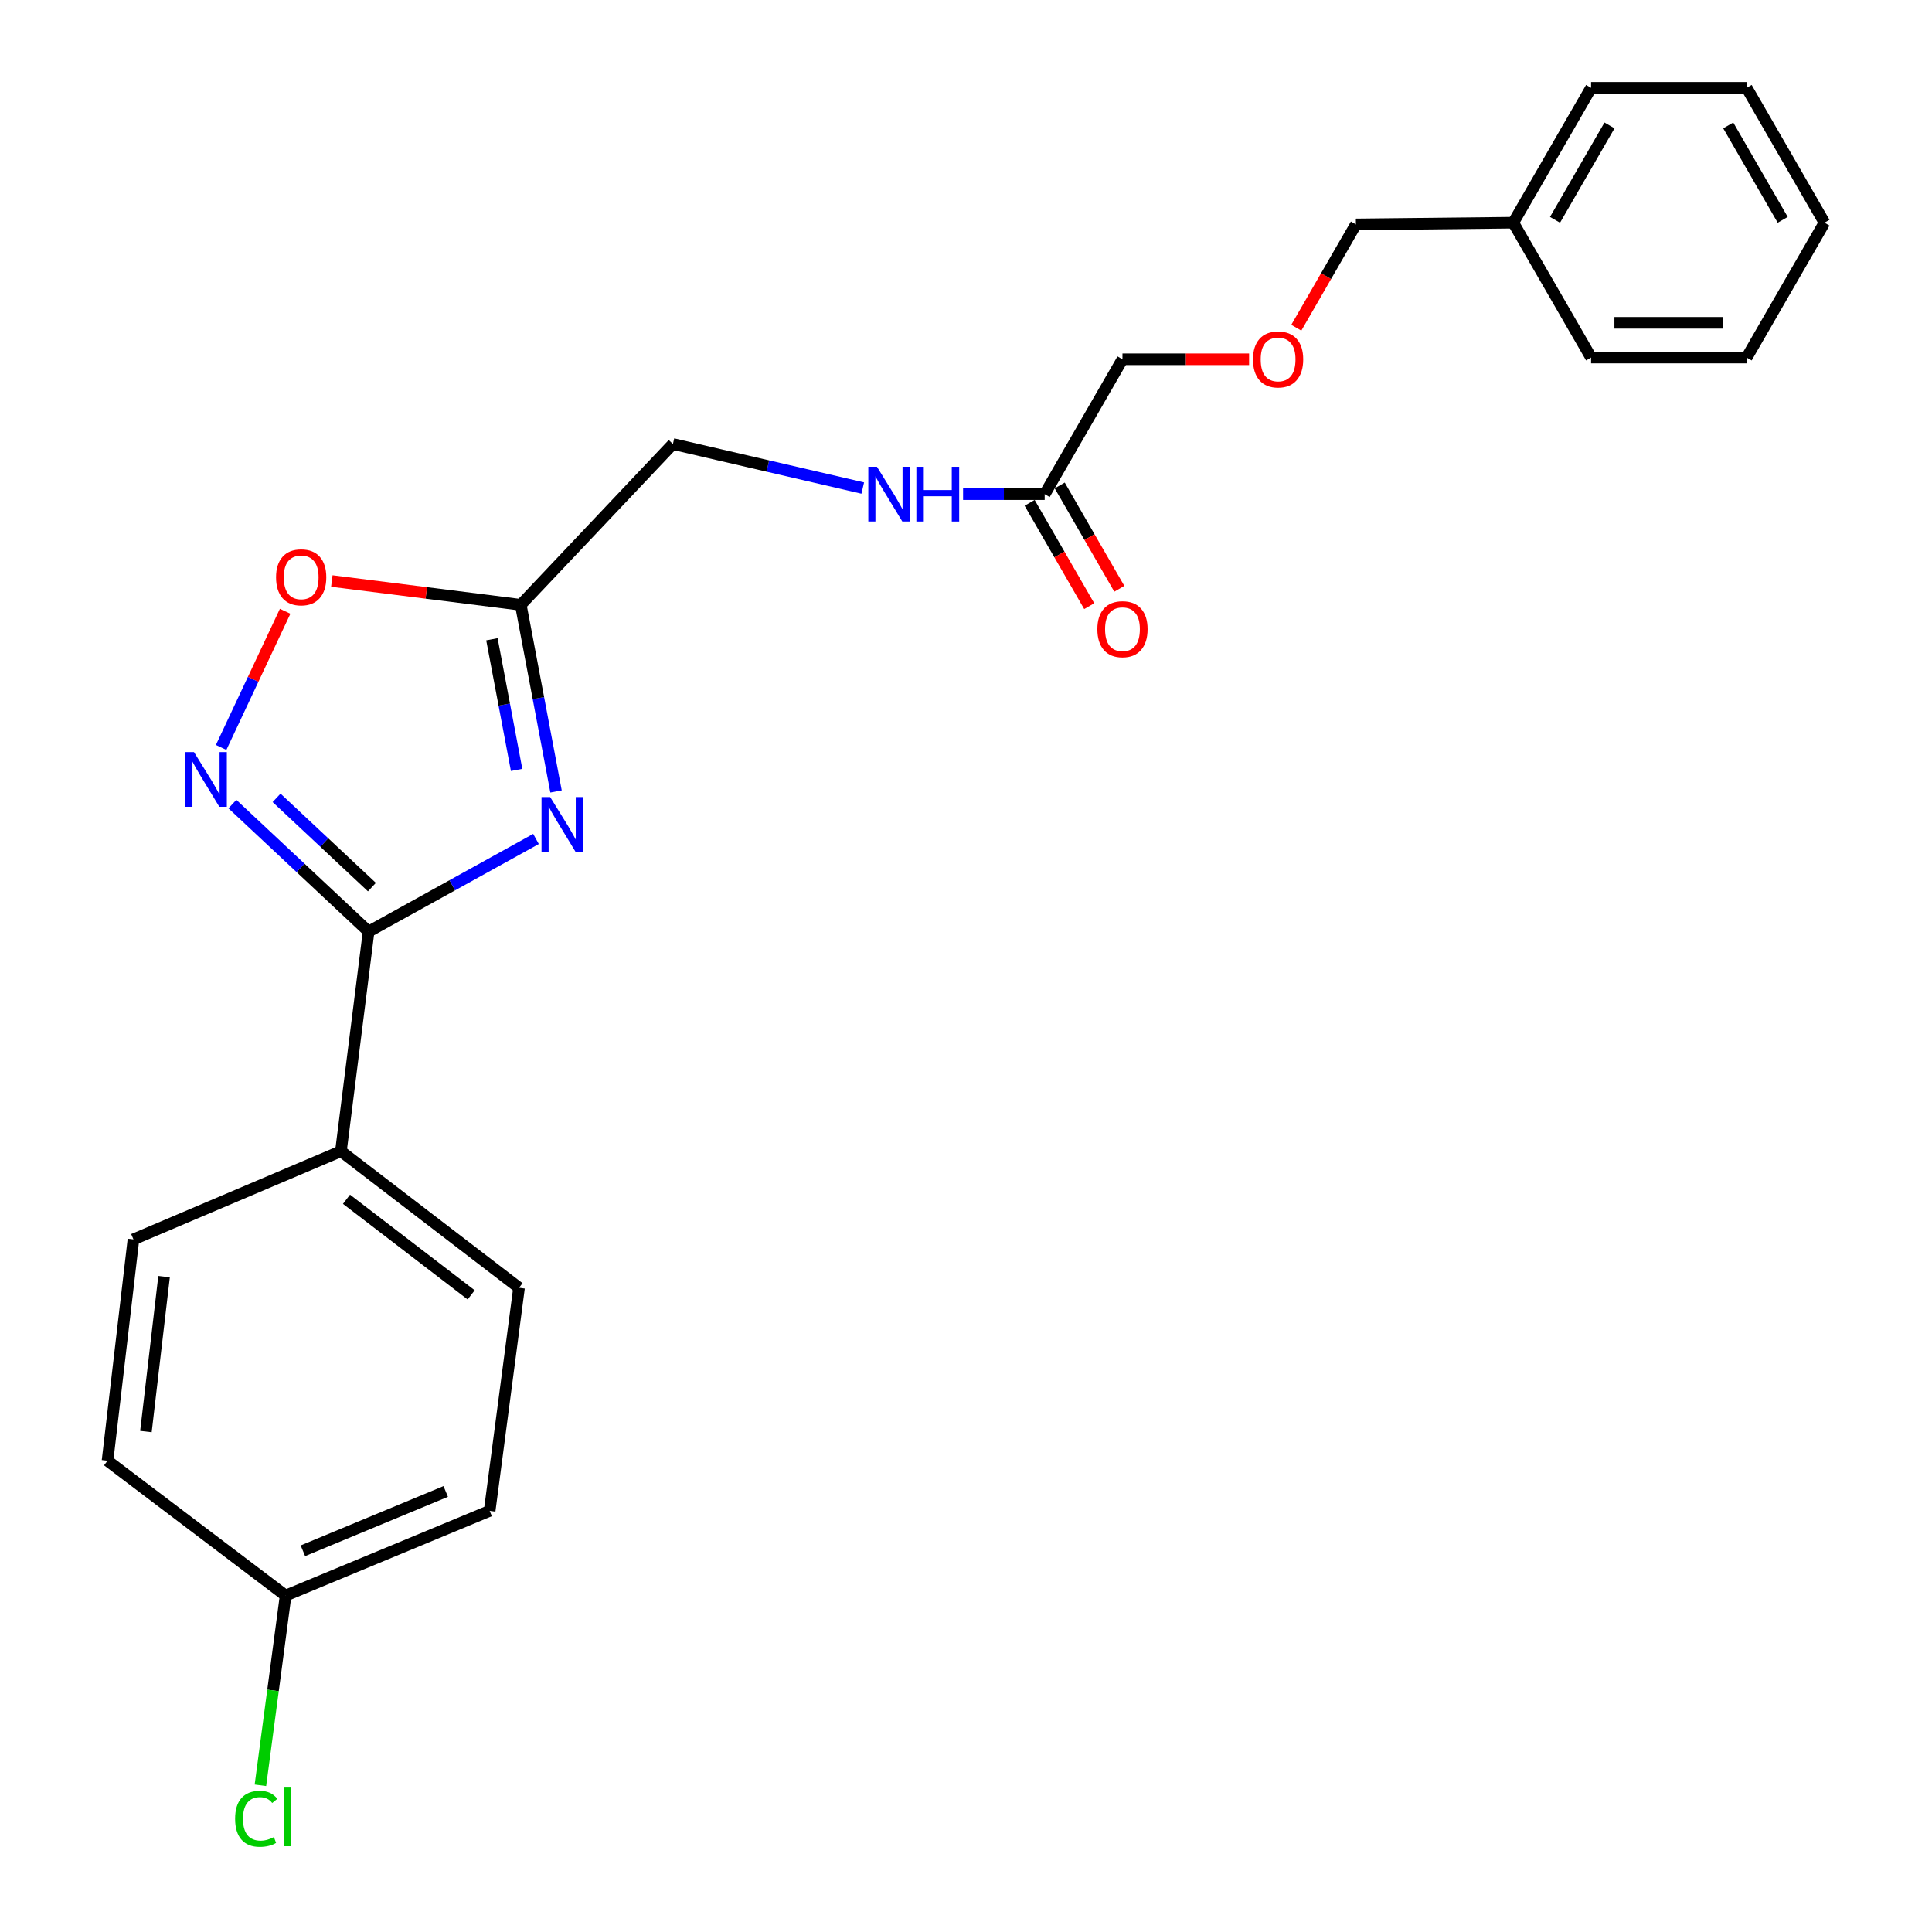 <?xml version='1.0' encoding='iso-8859-1'?>
<svg version='1.1' baseProfile='full'
              xmlns='http://www.w3.org/2000/svg'
                      xmlns:rdkit='http://www.rdkit.org/xml'
                      xmlns:xlink='http://www.w3.org/1999/xlink'
                  xml:space='preserve'
width='1000px' height='1000px' viewBox='0 0 1000 1000'>
<!-- END OF HEADER -->
<rect style='opacity:1.0;fill:#FFFFFF;stroke:none' width='1000' height='1000' x='0' y='0'> </rect>
<path class='bond-0' d='M 446.563,252.615 L 397.432,241.215' style='fill:none;fill-rule:evenodd;stroke:#0000FF;stroke-width:6px;stroke-linecap:butt;stroke-linejoin:miter;stroke-opacity:1' />
<path class='bond-0' d='M 397.432,241.215 L 348.301,229.815' style='fill:none;fill-rule:evenodd;stroke:#000000;stroke-width:6px;stroke-linecap:butt;stroke-linejoin:miter;stroke-opacity:1' />
<path class='bond-1' d='M 498.488,255.773 L 519.606,255.773' style='fill:none;fill-rule:evenodd;stroke:#0000FF;stroke-width:6px;stroke-linecap:butt;stroke-linejoin:miter;stroke-opacity:1' />
<path class='bond-1' d='M 519.606,255.773 L 540.725,255.773' style='fill:none;fill-rule:evenodd;stroke:#000000;stroke-width:6px;stroke-linecap:butt;stroke-linejoin:miter;stroke-opacity:1' />
<path class='bond-2' d='M 532.935,260.266 L 548.357,287.003' style='fill:none;fill-rule:evenodd;stroke:#000000;stroke-width:6px;stroke-linecap:butt;stroke-linejoin:miter;stroke-opacity:1' />
<path class='bond-2' d='M 548.357,287.003 L 563.779,313.741' style='fill:none;fill-rule:evenodd;stroke:#FF0000;stroke-width:6px;stroke-linecap:butt;stroke-linejoin:miter;stroke-opacity:1' />
<path class='bond-2' d='M 548.514,251.28 L 563.936,278.018' style='fill:none;fill-rule:evenodd;stroke:#000000;stroke-width:6px;stroke-linecap:butt;stroke-linejoin:miter;stroke-opacity:1' />
<path class='bond-2' d='M 563.936,278.018 L 579.358,304.755' style='fill:none;fill-rule:evenodd;stroke:#FF0000;stroke-width:6px;stroke-linecap:butt;stroke-linejoin:miter;stroke-opacity:1' />
<path class='bond-3' d='M 540.725,255.773 L 580.99,185.963' style='fill:none;fill-rule:evenodd;stroke:#000000;stroke-width:6px;stroke-linecap:butt;stroke-linejoin:miter;stroke-opacity:1' />
<path class='bond-4' d='M 190.787,482.197 L 234.107,458.221' style='fill:none;fill-rule:evenodd;stroke:#000000;stroke-width:6px;stroke-linecap:butt;stroke-linejoin:miter;stroke-opacity:1' />
<path class='bond-4' d='M 234.107,458.221 L 277.426,434.245' style='fill:none;fill-rule:evenodd;stroke:#0000FF;stroke-width:6px;stroke-linecap:butt;stroke-linejoin:miter;stroke-opacity:1' />
<path class='bond-5' d='M 190.787,482.197 L 155.539,449.197' style='fill:none;fill-rule:evenodd;stroke:#000000;stroke-width:6px;stroke-linecap:butt;stroke-linejoin:miter;stroke-opacity:1' />
<path class='bond-5' d='M 155.539,449.197 L 120.29,416.197' style='fill:none;fill-rule:evenodd;stroke:#0000FF;stroke-width:6px;stroke-linecap:butt;stroke-linejoin:miter;stroke-opacity:1' />
<path class='bond-5' d='M 192.504,459.169 L 167.83,436.069' style='fill:none;fill-rule:evenodd;stroke:#000000;stroke-width:6px;stroke-linecap:butt;stroke-linejoin:miter;stroke-opacity:1' />
<path class='bond-5' d='M 167.83,436.069 L 143.156,412.969' style='fill:none;fill-rule:evenodd;stroke:#0000FF;stroke-width:6px;stroke-linecap:butt;stroke-linejoin:miter;stroke-opacity:1' />
<path class='bond-6' d='M 190.787,482.197 L 176.459,595.859' style='fill:none;fill-rule:evenodd;stroke:#000000;stroke-width:6px;stroke-linecap:butt;stroke-linejoin:miter;stroke-opacity:1' />
<path class='bond-7' d='M 287.808,409.663 L 278.678,361.358' style='fill:none;fill-rule:evenodd;stroke:#0000FF;stroke-width:6px;stroke-linecap:butt;stroke-linejoin:miter;stroke-opacity:1' />
<path class='bond-7' d='M 278.678,361.358 L 269.549,313.053' style='fill:none;fill-rule:evenodd;stroke:#000000;stroke-width:6px;stroke-linecap:butt;stroke-linejoin:miter;stroke-opacity:1' />
<path class='bond-7' d='M 267.397,398.512 L 261.007,364.698' style='fill:none;fill-rule:evenodd;stroke:#0000FF;stroke-width:6px;stroke-linecap:butt;stroke-linejoin:miter;stroke-opacity:1' />
<path class='bond-7' d='M 261.007,364.698 L 254.616,330.885' style='fill:none;fill-rule:evenodd;stroke:#000000;stroke-width:6px;stroke-linecap:butt;stroke-linejoin:miter;stroke-opacity:1' />
<path class='bond-8' d='M 269.549,313.053 L 220.65,306.894' style='fill:none;fill-rule:evenodd;stroke:#000000;stroke-width:6px;stroke-linecap:butt;stroke-linejoin:miter;stroke-opacity:1' />
<path class='bond-8' d='M 220.65,306.894 L 171.751,300.734' style='fill:none;fill-rule:evenodd;stroke:#FF0000;stroke-width:6px;stroke-linecap:butt;stroke-linejoin:miter;stroke-opacity:1' />
<path class='bond-9' d='M 269.549,313.053 L 348.301,229.815' style='fill:none;fill-rule:evenodd;stroke:#000000;stroke-width:6px;stroke-linecap:butt;stroke-linejoin:miter;stroke-opacity:1' />
<path class='bond-10' d='M 147.59,316.388 L 131.023,351.634' style='fill:none;fill-rule:evenodd;stroke:#FF0000;stroke-width:6px;stroke-linecap:butt;stroke-linejoin:miter;stroke-opacity:1' />
<path class='bond-10' d='M 131.023,351.634 L 114.456,386.88' style='fill:none;fill-rule:evenodd;stroke:#0000FF;stroke-width:6px;stroke-linecap:butt;stroke-linejoin:miter;stroke-opacity:1' />
<path class='bond-11' d='M 176.459,595.859 L 69.072,641.5' style='fill:none;fill-rule:evenodd;stroke:#000000;stroke-width:6px;stroke-linecap:butt;stroke-linejoin:miter;stroke-opacity:1' />
<path class='bond-12' d='M 176.459,595.859 L 268.65,666.558' style='fill:none;fill-rule:evenodd;stroke:#000000;stroke-width:6px;stroke-linecap:butt;stroke-linejoin:miter;stroke-opacity:1' />
<path class='bond-12' d='M 179.344,620.735 L 243.877,670.224' style='fill:none;fill-rule:evenodd;stroke:#000000;stroke-width:6px;stroke-linecap:butt;stroke-linejoin:miter;stroke-opacity:1' />
<path class='bond-13' d='M 147.834,825.86 L 253.443,782.008' style='fill:none;fill-rule:evenodd;stroke:#000000;stroke-width:6px;stroke-linecap:butt;stroke-linejoin:miter;stroke-opacity:1' />
<path class='bond-13' d='M 156.779,802.673 L 230.705,771.977' style='fill:none;fill-rule:evenodd;stroke:#000000;stroke-width:6px;stroke-linecap:butt;stroke-linejoin:miter;stroke-opacity:1' />
<path class='bond-14' d='M 147.834,825.86 L 141.312,874.966' style='fill:none;fill-rule:evenodd;stroke:#000000;stroke-width:6px;stroke-linecap:butt;stroke-linejoin:miter;stroke-opacity:1' />
<path class='bond-14' d='M 141.312,874.966 L 134.789,924.072' style='fill:none;fill-rule:evenodd;stroke:#00CC00;stroke-width:6px;stroke-linecap:butt;stroke-linejoin:miter;stroke-opacity:1' />
<path class='bond-15' d='M 147.834,825.86 L 55.654,756.061' style='fill:none;fill-rule:evenodd;stroke:#000000;stroke-width:6px;stroke-linecap:butt;stroke-linejoin:miter;stroke-opacity:1' />
<path class='bond-16' d='M 69.072,641.5 L 55.654,756.061' style='fill:none;fill-rule:evenodd;stroke:#000000;stroke-width:6px;stroke-linecap:butt;stroke-linejoin:miter;stroke-opacity:1' />
<path class='bond-16' d='M 84.922,660.776 L 75.529,740.969' style='fill:none;fill-rule:evenodd;stroke:#000000;stroke-width:6px;stroke-linecap:butt;stroke-linejoin:miter;stroke-opacity:1' />
<path class='bond-17' d='M 268.65,666.558 L 253.443,782.008' style='fill:none;fill-rule:evenodd;stroke:#000000;stroke-width:6px;stroke-linecap:butt;stroke-linejoin:miter;stroke-opacity:1' />
<path class='bond-18' d='M 646.527,185.963 L 613.758,185.963' style='fill:none;fill-rule:evenodd;stroke:#FF0000;stroke-width:6px;stroke-linecap:butt;stroke-linejoin:miter;stroke-opacity:1' />
<path class='bond-18' d='M 613.758,185.963 L 580.99,185.963' style='fill:none;fill-rule:evenodd;stroke:#000000;stroke-width:6px;stroke-linecap:butt;stroke-linejoin:miter;stroke-opacity:1' />
<path class='bond-19' d='M 670.966,169.629 L 686.391,142.896' style='fill:none;fill-rule:evenodd;stroke:#FF0000;stroke-width:6px;stroke-linecap:butt;stroke-linejoin:miter;stroke-opacity:1' />
<path class='bond-19' d='M 686.391,142.896 L 701.816,116.163' style='fill:none;fill-rule:evenodd;stroke:#000000;stroke-width:6px;stroke-linecap:butt;stroke-linejoin:miter;stroke-opacity:1' />
<path class='bond-20' d='M 783.255,115.264 L 701.816,116.163' style='fill:none;fill-rule:evenodd;stroke:#000000;stroke-width:6px;stroke-linecap:butt;stroke-linejoin:miter;stroke-opacity:1' />
<path class='bond-21' d='M 783.255,115.264 L 823.541,45.455' style='fill:none;fill-rule:evenodd;stroke:#000000;stroke-width:6px;stroke-linecap:butt;stroke-linejoin:miter;stroke-opacity:1' />
<path class='bond-21' d='M 804.875,113.782 L 833.075,64.915' style='fill:none;fill-rule:evenodd;stroke:#000000;stroke-width:6px;stroke-linecap:butt;stroke-linejoin:miter;stroke-opacity:1' />
<path class='bond-22' d='M 783.255,115.264 L 823.541,185.074' style='fill:none;fill-rule:evenodd;stroke:#000000;stroke-width:6px;stroke-linecap:butt;stroke-linejoin:miter;stroke-opacity:1' />
<path class='bond-23' d='M 823.541,45.455 L 904.071,45.455' style='fill:none;fill-rule:evenodd;stroke:#000000;stroke-width:6px;stroke-linecap:butt;stroke-linejoin:miter;stroke-opacity:1' />
<path class='bond-24' d='M 823.541,185.074 L 904.071,185.074' style='fill:none;fill-rule:evenodd;stroke:#000000;stroke-width:6px;stroke-linecap:butt;stroke-linejoin:miter;stroke-opacity:1' />
<path class='bond-24' d='M 835.62,167.089 L 891.991,167.089' style='fill:none;fill-rule:evenodd;stroke:#000000;stroke-width:6px;stroke-linecap:butt;stroke-linejoin:miter;stroke-opacity:1' />
<path class='bond-25' d='M 904.071,45.455 L 944.346,115.264' style='fill:none;fill-rule:evenodd;stroke:#000000;stroke-width:6px;stroke-linecap:butt;stroke-linejoin:miter;stroke-opacity:1' />
<path class='bond-25' d='M 894.534,64.913 L 922.727,113.78' style='fill:none;fill-rule:evenodd;stroke:#000000;stroke-width:6px;stroke-linecap:butt;stroke-linejoin:miter;stroke-opacity:1' />
<path class='bond-26' d='M 904.071,185.074 L 944.346,115.264' style='fill:none;fill-rule:evenodd;stroke:#000000;stroke-width:6px;stroke-linecap:butt;stroke-linejoin:miter;stroke-opacity:1' />
<path  class='atom-0' d='M 453.914 241.613
L 463.194 256.613
Q 464.114 258.093, 465.594 260.773
Q 467.074 263.453, 467.154 263.613
L 467.154 241.613
L 470.914 241.613
L 470.914 269.933
L 467.034 269.933
L 457.074 253.533
Q 455.914 251.613, 454.674 249.413
Q 453.474 247.213, 453.114 246.533
L 453.114 269.933
L 449.434 269.933
L 449.434 241.613
L 453.914 241.613
' fill='#0000FF'/>
<path  class='atom-0' d='M 474.314 241.613
L 478.154 241.613
L 478.154 253.653
L 492.634 253.653
L 492.634 241.613
L 496.474 241.613
L 496.474 269.933
L 492.634 269.933
L 492.634 256.853
L 478.154 256.853
L 478.154 269.933
L 474.314 269.933
L 474.314 241.613
' fill='#0000FF'/>
<path  class='atom-3' d='M 284.77 412.555
L 294.05 427.555
Q 294.97 429.035, 296.45 431.715
Q 297.93 434.395, 298.01 434.555
L 298.01 412.555
L 301.77 412.555
L 301.77 440.875
L 297.89 440.875
L 287.93 424.475
Q 286.77 422.555, 285.53 420.355
Q 284.33 418.155, 283.97 417.475
L 283.97 440.875
L 280.29 440.875
L 280.29 412.555
L 284.77 412.555
' fill='#0000FF'/>
<path  class='atom-5' d='M 142.887 298.816
Q 142.887 292.016, 146.247 288.216
Q 149.607 284.416, 155.887 284.416
Q 162.167 284.416, 165.527 288.216
Q 168.887 292.016, 168.887 298.816
Q 168.887 305.696, 165.487 309.616
Q 162.087 313.496, 155.887 313.496
Q 149.647 313.496, 146.247 309.616
Q 142.887 305.736, 142.887 298.816
M 155.887 310.296
Q 160.207 310.296, 162.527 307.416
Q 164.887 304.496, 164.887 298.816
Q 164.887 293.256, 162.527 290.456
Q 160.207 287.616, 155.887 287.616
Q 151.567 287.616, 149.207 290.416
Q 146.887 293.216, 146.887 298.816
Q 146.887 304.536, 149.207 307.416
Q 151.567 310.296, 155.887 310.296
' fill='#FF0000'/>
<path  class='atom-6' d='M 100.41 389.285
L 109.69 404.285
Q 110.61 405.765, 112.09 408.445
Q 113.57 411.125, 113.65 411.285
L 113.65 389.285
L 117.41 389.285
L 117.41 417.605
L 113.53 417.605
L 103.57 401.205
Q 102.41 399.285, 101.17 397.085
Q 99.97 394.885, 99.61 394.205
L 99.61 417.605
L 95.93 417.605
L 95.93 389.285
L 100.41 389.285
' fill='#0000FF'/>
<path  class='atom-9' d='M 121.697 941.402
Q 121.697 934.362, 124.977 930.682
Q 128.297 926.962, 134.577 926.962
Q 140.417 926.962, 143.537 931.082
L 140.897 933.242
Q 138.617 930.242, 134.577 930.242
Q 130.297 930.242, 128.017 933.122
Q 125.777 935.962, 125.777 941.402
Q 125.777 947.002, 128.097 949.882
Q 130.457 952.762, 135.017 952.762
Q 138.137 952.762, 141.777 950.882
L 142.897 953.882
Q 141.417 954.842, 139.177 955.402
Q 136.937 955.962, 134.457 955.962
Q 128.297 955.962, 124.977 952.202
Q 121.697 948.442, 121.697 941.402
' fill='#00CC00'/>
<path  class='atom-9' d='M 146.977 925.242
L 150.657 925.242
L 150.657 955.602
L 146.977 955.602
L 146.977 925.242
' fill='#00CC00'/>
<path  class='atom-15' d='M 567.99 325.663
Q 567.99 318.863, 571.35 315.063
Q 574.71 311.263, 580.99 311.263
Q 587.27 311.263, 590.63 315.063
Q 593.99 318.863, 593.99 325.663
Q 593.99 332.543, 590.59 336.463
Q 587.19 340.343, 580.99 340.343
Q 574.75 340.343, 571.35 336.463
Q 567.99 332.583, 567.99 325.663
M 580.99 337.143
Q 585.31 337.143, 587.63 334.263
Q 589.99 331.343, 589.99 325.663
Q 589.99 320.103, 587.63 317.303
Q 585.31 314.463, 580.99 314.463
Q 576.67 314.463, 574.31 317.263
Q 571.99 320.063, 571.99 325.663
Q 571.99 331.383, 574.31 334.263
Q 576.67 337.143, 580.99 337.143
' fill='#FF0000'/>
<path  class='atom-16' d='M 648.54 186.043
Q 648.54 179.243, 651.9 175.443
Q 655.26 171.643, 661.54 171.643
Q 667.82 171.643, 671.18 175.443
Q 674.54 179.243, 674.54 186.043
Q 674.54 192.923, 671.14 196.843
Q 667.74 200.723, 661.54 200.723
Q 655.3 200.723, 651.9 196.843
Q 648.54 192.963, 648.54 186.043
M 661.54 197.523
Q 665.86 197.523, 668.18 194.643
Q 670.54 191.723, 670.54 186.043
Q 670.54 180.483, 668.18 177.683
Q 665.86 174.843, 661.54 174.843
Q 657.22 174.843, 654.86 177.643
Q 652.54 180.443, 652.54 186.043
Q 652.54 191.763, 654.86 194.643
Q 657.22 197.523, 661.54 197.523
' fill='#FF0000'/>
</svg>
